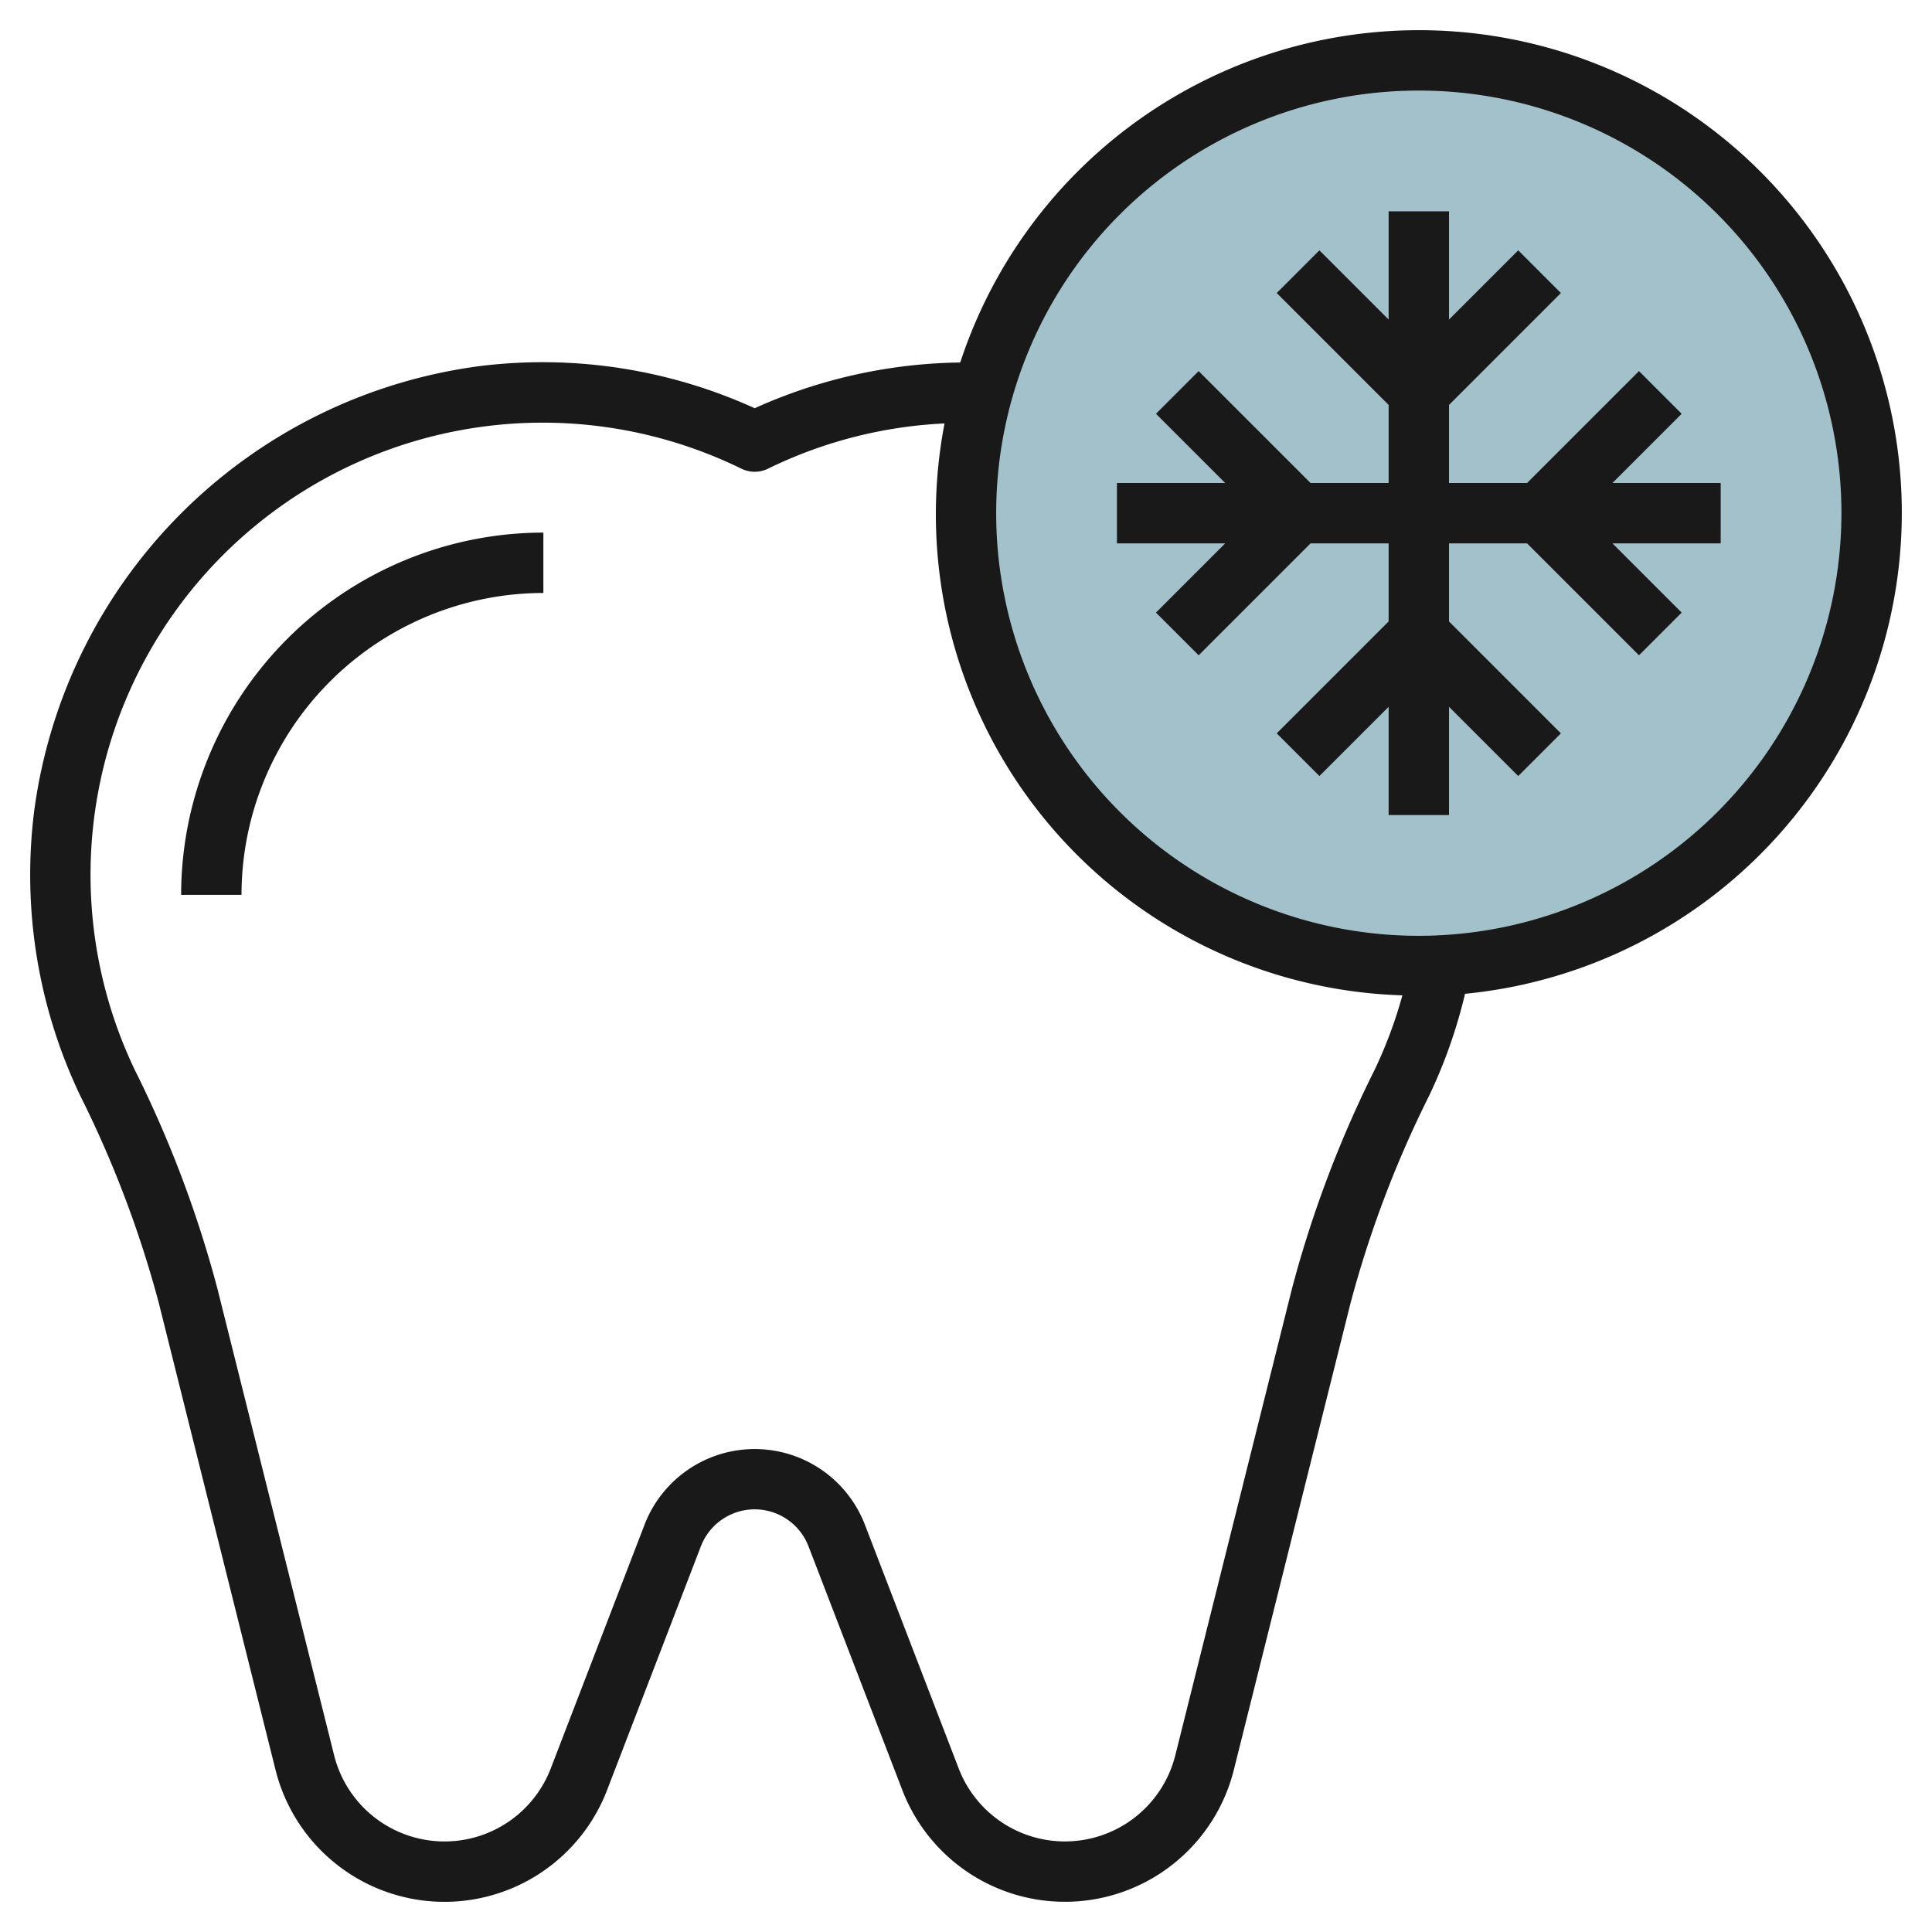 <svg height="512" viewBox="0 0 64 64" width="512" xmlns="http://www.w3.org/2000/svg"><g id="Layer_24" data-name="Layer 24"><circle cx="47" cy="17" fill="#a3c1ca" r="15"/><g fill="#191919"><path d="m63 17a15.994 15.994 0 0 0 -31.191-4.992 17.063 17.063 0 0 0 -6.809 1.515 16.947 16.947 0 0 0 -9.073-1.4 17.143 17.143 0 0 0 -14.797 14.762 16.968 16.968 0 0 0 1.53 9.415 36.129 36.129 0 0 1 2.6 6.861l3.867 15.468a5.769 5.769 0 0 0 10.982.673l3.107-8.075a1.91 1.91 0 0 1 3.568 0l3.107 8.073a5.769 5.769 0 0 0 10.982-.672l3.866-15.464a36.129 36.129 0 0 1 2.6-6.861 16.849 16.849 0 0 0 1.192-3.382 16.019 16.019 0 0 0 14.469-15.921zm-20.2 25.681-3.866 15.464a3.77 3.77 0 0 1 -7.176.438l-3.107-8.075a3.911 3.911 0 0 0 -7.3 0l-3.107 8.076a3.77 3.77 0 0 1 -7.176-.439l-3.868-15.464a37.917 37.917 0 0 0 -2.737-7.243 14.978 14.978 0 0 1 20.1-19.911 1 1 0 0 0 .876 0 14.878 14.878 0 0 1 5.85-1.5 15.94 15.94 0 0 0 15.167 18.945 14.9 14.9 0 0 1 -.919 2.466 37.917 37.917 0 0 0 -2.737 7.243zm4.2-11.681a14 14 0 1 1 14-14 14.015 14.015 0 0 1 -14 14z"/><path d="m6 29.643h2a10.011 10.011 0 0 1 10-10v-2a12.013 12.013 0 0 0 -12 12z"/><path d="m53.414 16 2.293-2.293-1.414-1.414-3.707 3.707h-2.586v-2.586l3.707-3.707-1.414-1.414-2.293 2.293v-3.586h-2v3.586l-2.293-2.293-1.414 1.414 3.707 3.707v2.586h-2.586l-3.707-3.707-1.414 1.414 2.293 2.293h-3.586v2h3.586l-2.293 2.293 1.414 1.414 3.707-3.707h2.586v2.586l-3.707 3.707 1.414 1.414 2.293-2.293v3.586h2v-3.586l2.293 2.293 1.414-1.414-3.707-3.707v-2.586h2.586l3.707 3.707 1.414-1.414-2.293-2.293h3.586v-2z"/></g></g></svg>